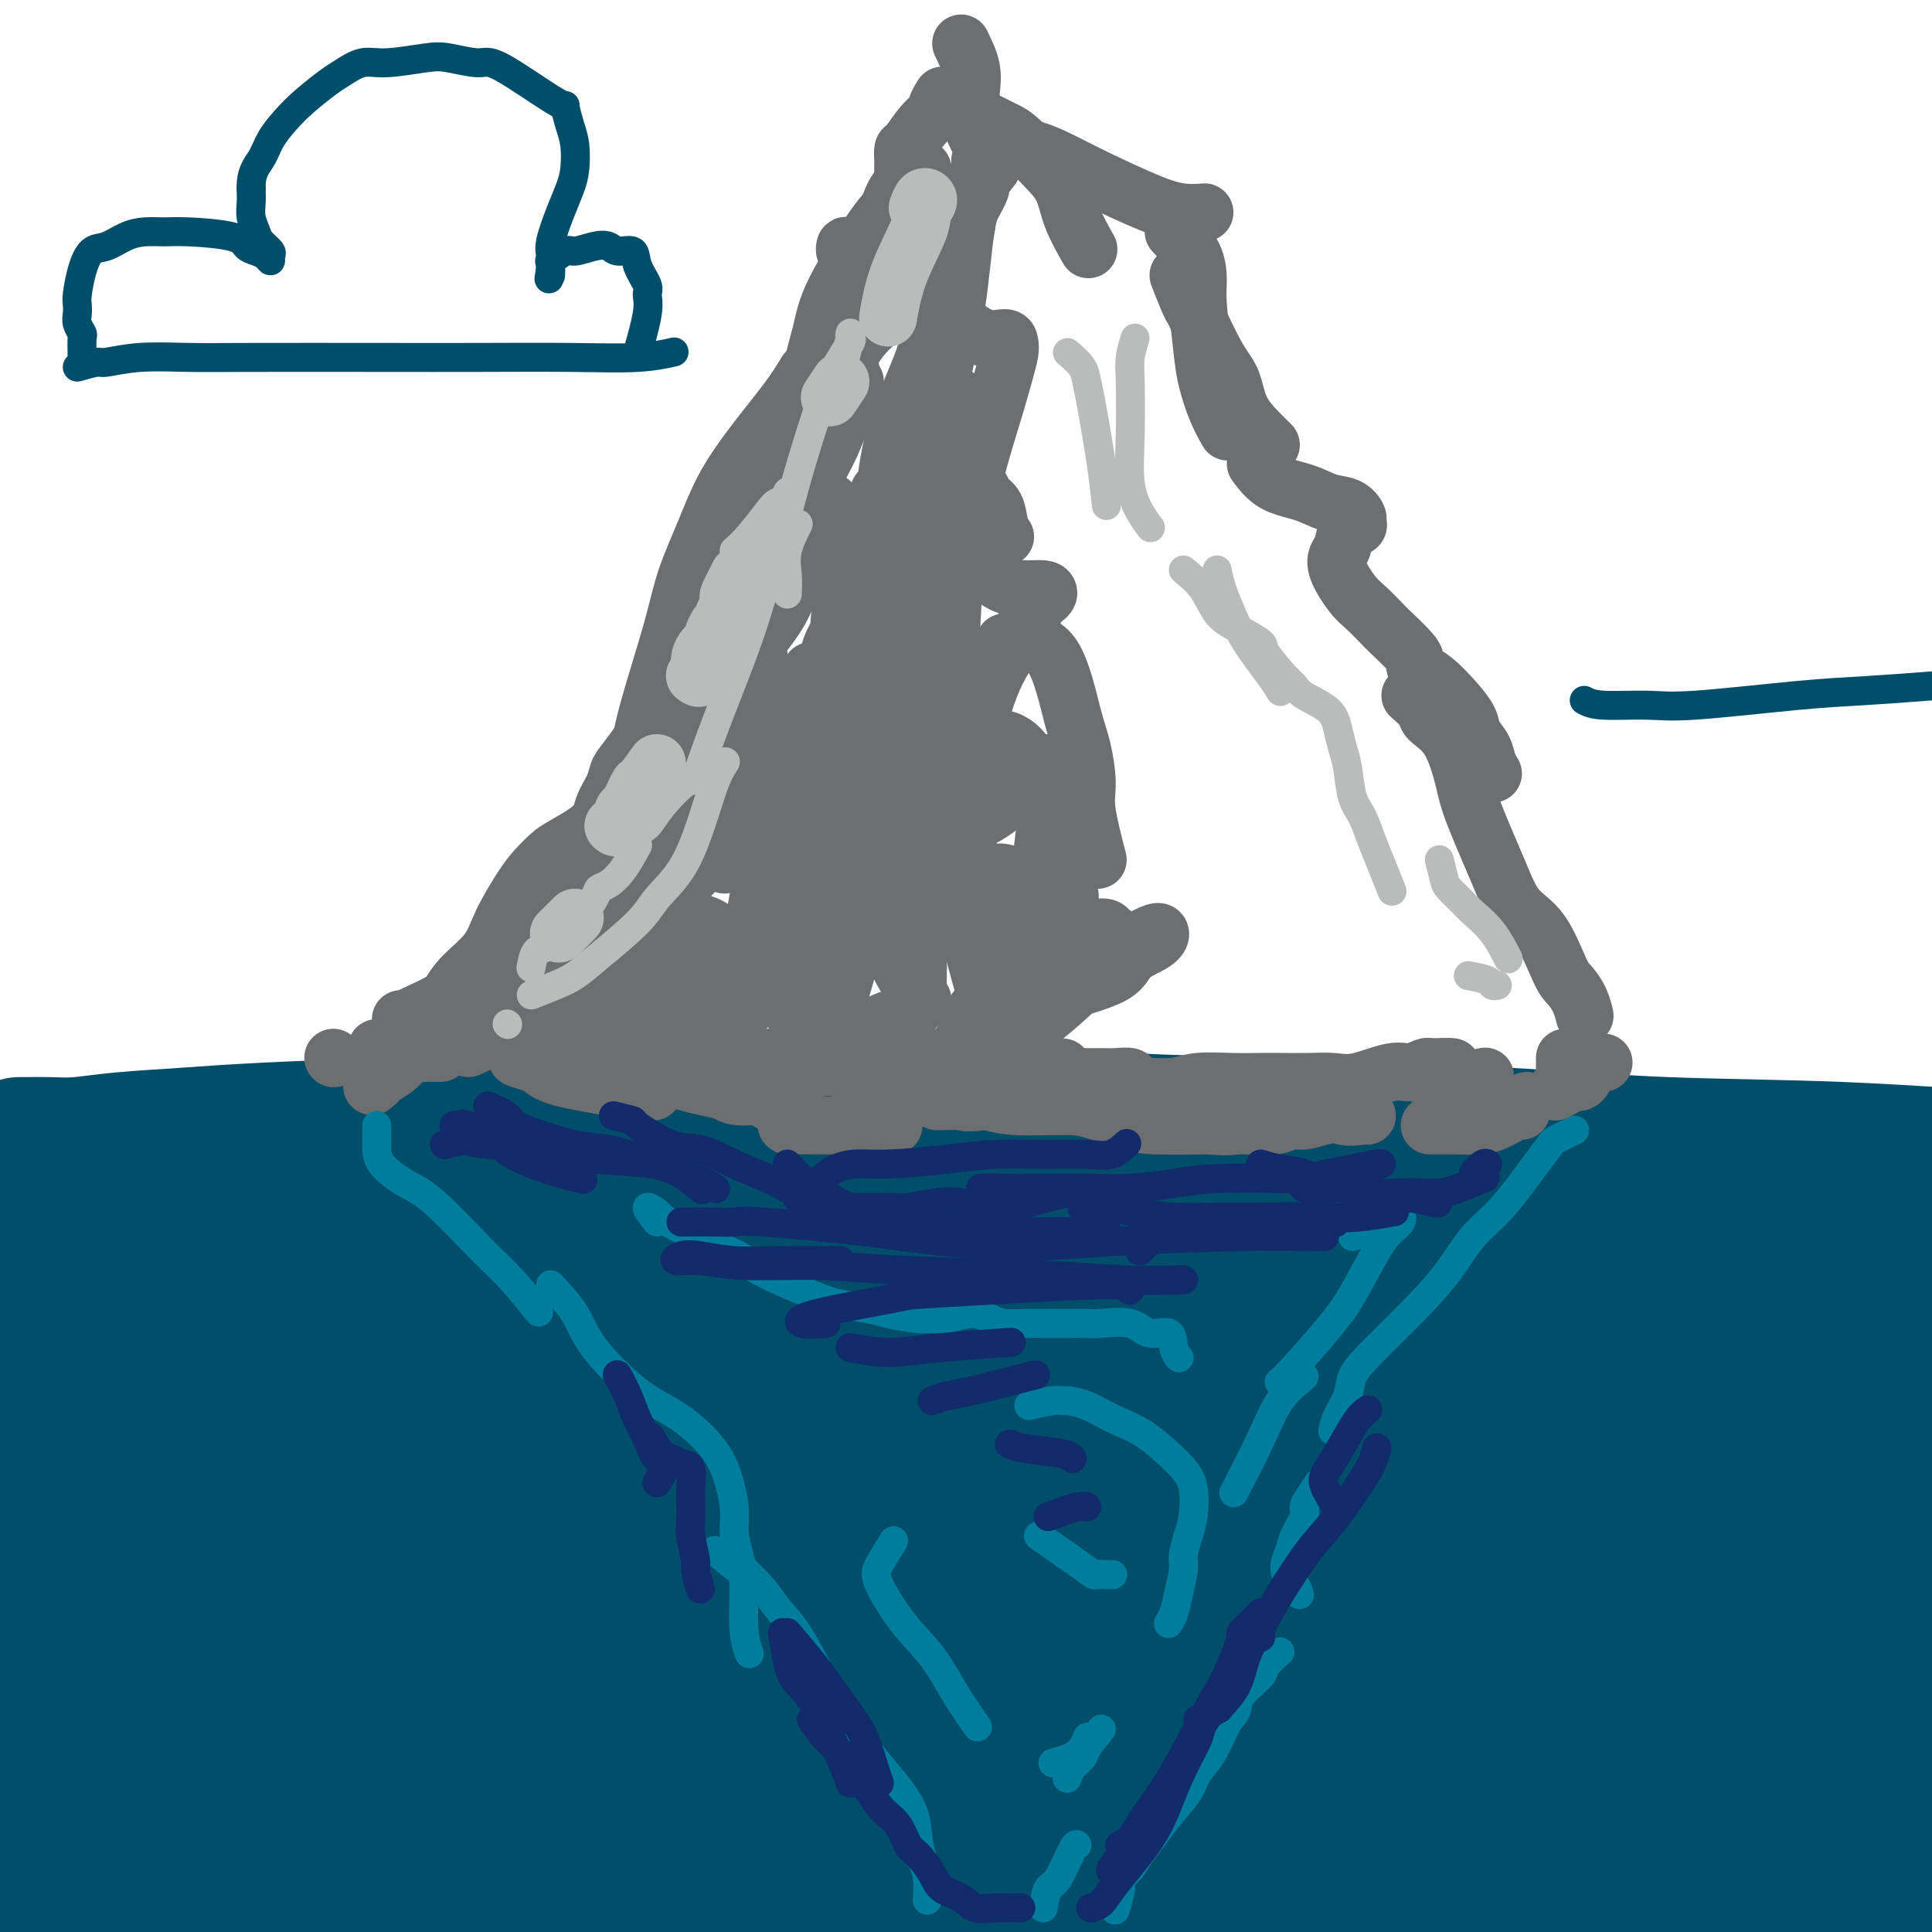 <svg viewBox='0 0 400 400' version='1.1' xmlns='http://www.w3.org/2000/svg' xmlns:xlink='http://www.w3.org/1999/xlink'><g fill='none' stroke='#004E6A' stroke-width='28' stroke-linecap='round' stroke-linejoin='round'><path d='M7,237c-1.374,0.000 -2.747,0.001 -3,0c-0.253,-0.001 0.616,-0.003 1,0c0.384,0.003 0.283,0.012 1,0c0.717,-0.012 2.254,-0.044 4,0c1.746,0.044 3.703,0.165 6,0c2.297,-0.165 4.936,-0.617 9,-1c4.064,-0.383 9.553,-0.698 14,-1c4.447,-0.302 7.850,-0.592 16,-1c8.150,-0.408 21.045,-0.934 31,-1c9.955,-0.066 16.969,0.329 24,0c7.031,-0.329 14.078,-1.382 26,-2c11.922,-0.618 28.720,-0.801 41,-1c12.280,-0.199 20.042,-0.414 29,0c8.958,0.414 19.111,1.458 28,2c8.889,0.542 16.514,0.583 30,1c13.486,0.417 32.832,1.211 47,2c14.168,0.789 23.159,1.573 34,2c10.841,0.427 23.532,0.498 36,1c12.468,0.502 24.711,1.436 35,2c10.289,0.564 18.623,0.757 32,2c13.377,1.243 31.797,3.535 44,5c12.203,1.465 18.188,2.104 25,3c6.812,0.896 14.449,2.049 22,3c7.551,0.951 15.014,1.700 18,2c2.986,0.300 1.493,0.150 0,0'/><path d='M42,256c-2.863,-0.190 -5.726,-0.381 -8,-1c-2.274,-0.619 -3.959,-1.668 -5,-2c-1.041,-0.332 -1.438,0.053 -2,0c-0.562,-0.053 -1.289,-0.546 -1,-1c0.289,-0.454 1.594,-0.871 4,-1c2.406,-0.129 5.912,0.030 12,-1c6.088,-1.030 14.756,-3.248 23,-4c8.244,-0.752 16.064,-0.037 35,0c18.936,0.037 48.990,-0.605 71,0c22.010,0.605 35.977,2.456 52,4c16.023,1.544 34.102,2.781 49,4c14.898,1.219 26.614,2.420 42,4c15.386,1.580 34.443,3.540 45,5c10.557,1.460 12.614,2.419 14,3c1.386,0.581 2.101,0.783 2,1c-0.101,0.217 -1.019,0.448 -15,0c-13.981,-0.448 -41.027,-1.577 -52,-2c-10.973,-0.423 -5.874,-0.142 -24,-1c-18.126,-0.858 -59.478,-2.855 -90,-4c-30.522,-1.145 -50.214,-1.439 -70,-2c-19.786,-0.561 -39.666,-1.391 -69,-2c-29.334,-0.609 -68.121,-0.998 -92,-1c-23.879,-0.002 -32.849,0.382 -41,1c-8.151,0.618 -15.482,1.471 -20,2c-4.518,0.529 -6.223,0.733 2,1c8.223,0.267 26.375,0.596 45,0c18.625,-0.596 37.724,-2.119 57,-3c19.276,-0.881 38.728,-1.122 75,-1c36.272,0.122 89.363,0.606 127,2c37.637,1.394 59.818,3.697 82,6'/><path d='M290,263c26.146,1.690 50.512,2.915 72,5c21.488,2.085 40.100,5.031 54,7c13.900,1.969 23.089,2.963 30,4c6.911,1.037 11.545,2.117 4,2c-7.545,-0.117 -27.269,-1.433 -47,-3c-19.731,-1.567 -39.470,-3.387 -65,-5c-25.530,-1.613 -56.850,-3.019 -85,-4c-28.150,-0.981 -53.128,-1.538 -97,-1c-43.872,0.538 -106.637,2.169 -148,4c-41.363,1.831 -61.325,3.861 -81,6c-19.675,2.139 -39.062,4.385 -49,7c-9.938,2.615 -10.428,5.598 -3,7c7.428,1.402 22.774,1.221 42,1c19.226,-0.221 42.333,-0.483 70,-1c27.667,-0.517 59.896,-1.289 89,-2c29.104,-0.711 55.085,-1.361 100,-2c44.915,-0.639 108.764,-1.268 152,-1c43.236,0.268 65.860,1.431 88,3c22.140,1.569 43.795,3.543 60,5c16.205,1.457 26.958,2.396 25,3c-1.958,0.604 -16.629,0.872 -37,0c-20.371,-0.872 -46.443,-2.884 -72,-5c-25.557,-2.116 -50.599,-4.336 -102,-6c-51.401,-1.664 -129.163,-2.772 -184,-2c-54.837,0.772 -86.751,3.424 -120,7c-33.249,3.576 -67.835,8.077 -94,12c-26.165,3.923 -43.910,7.268 -52,10c-8.090,2.732 -6.524,4.851 -1,6c5.524,1.149 15.007,1.328 47,0c31.993,-1.328 86.497,-4.164 141,-7'/><path d='M27,313c51.091,-1.889 84.819,-3.110 120,-4c35.181,-0.890 71.815,-1.449 122,0c50.185,1.449 113.919,4.906 152,8c38.081,3.094 50.508,5.824 60,8c9.492,2.176 16.050,3.799 18,5c1.950,1.201 -0.706,1.980 -27,1c-26.294,-0.980 -76.225,-3.718 -118,-5c-41.775,-1.282 -75.395,-1.109 -114,-1c-38.605,0.109 -82.194,0.154 -122,2c-39.806,1.846 -75.829,5.492 -114,10c-38.171,4.508 -78.489,9.880 -94,12c-15.511,2.120 -6.216,0.990 9,-1c15.216,-1.990 36.352,-4.841 67,-8c30.648,-3.159 70.808,-6.628 108,-9c37.192,-2.372 71.415,-3.649 126,-3c54.585,0.649 129.533,3.223 174,6c44.467,2.777 58.454,5.758 73,8c14.546,2.242 29.651,3.747 27,5c-2.651,1.253 -23.058,2.256 -47,2c-23.942,-0.256 -51.420,-1.770 -85,-3c-33.580,-1.230 -73.261,-2.176 -116,-1c-42.739,1.176 -88.538,4.473 -134,10c-45.462,5.527 -90.589,13.284 -128,20c-37.411,6.716 -67.105,12.391 -85,16c-17.895,3.609 -23.992,5.150 -17,4c6.992,-1.150 27.072,-4.993 46,-8c18.928,-3.007 36.702,-5.177 80,-10c43.298,-4.823 112.119,-12.298 164,-16c51.881,-3.702 86.823,-3.629 120,-3c33.177,0.629 64.588,1.815 96,3'/><path d='M388,361c26.274,1.765 43.959,4.677 50,7c6.041,2.323 0.436,4.057 -12,5c-12.436,0.943 -31.705,1.094 -58,1c-26.295,-0.094 -59.618,-0.432 -90,-1c-30.382,-0.568 -57.825,-1.367 -106,1c-48.175,2.367 -117.081,7.899 -161,13c-43.919,5.101 -62.849,9.771 -80,14c-17.151,4.229 -32.522,8.016 -36,10c-3.478,1.984 4.937,2.166 16,1c11.063,-1.166 24.775,-3.679 68,-8c43.225,-4.321 115.965,-10.450 171,-13c55.035,-2.550 92.366,-1.522 130,0c37.634,1.522 75.573,3.537 114,8c38.427,4.463 77.344,11.374 94,15c16.656,3.626 11.050,3.967 2,4c-9.050,0.033 -21.546,-0.241 -43,-1c-21.454,-0.759 -51.868,-2.002 -81,-4c-29.132,-1.998 -56.983,-4.749 -108,-5c-51.017,-0.251 -125.199,1.999 -175,5c-49.801,3.001 -75.221,6.752 -97,10c-21.779,3.248 -39.918,5.993 -50,7c-10.082,1.007 -12.108,0.274 12,-4c24.108,-4.274 74.349,-12.090 117,-16c42.651,-3.910 77.713,-3.912 117,-3c39.287,0.912 82.799,2.740 119,6c36.201,3.260 65.093,7.951 93,13c27.907,5.049 54.831,10.456 64,13c9.169,2.544 0.584,2.223 -11,2c-11.584,-0.223 -26.167,-0.350 -48,-1c-21.833,-0.650 -50.917,-1.825 -80,-3'/><path d='M319,437c-50.759,-0.387 -108.155,-0.355 -151,1c-42.845,1.355 -71.138,4.031 -98,7c-26.862,2.969 -52.293,6.229 -68,8c-15.707,1.771 -21.690,2.054 -16,-1c5.690,-3.054 23.054,-9.444 30,-12c6.946,-2.556 3.473,-1.278 0,0'/><path d='M-3,346c1.535,-0.210 3.069,-0.420 5,-1c1.931,-0.580 4.257,-1.530 7,-2c2.743,-0.470 5.901,-0.462 9,-1c3.099,-0.538 6.139,-1.624 9,-2c2.861,-0.376 5.543,-0.044 8,0c2.457,0.044 4.688,-0.202 7,0c2.312,0.202 4.705,0.852 6,1c1.295,0.148 1.492,-0.207 -2,0c-3.492,0.207 -10.671,0.977 -17,2c-6.329,1.023 -11.806,2.300 -17,3c-5.194,0.700 -10.104,0.824 -14,1c-3.896,0.176 -6.779,0.403 -7,0c-0.221,-0.403 2.221,-1.435 6,-3c3.779,-1.565 8.896,-3.661 21,-7c12.104,-3.339 31.194,-7.921 43,-10c11.806,-2.079 16.329,-1.657 20,-1c3.671,0.657 6.492,1.548 5,3c-1.492,1.452 -7.296,3.467 -14,5c-6.704,1.533 -14.309,2.586 -23,4c-8.691,1.414 -18.468,3.189 -27,4c-8.532,0.811 -15.817,0.660 -22,1c-6.183,0.340 -11.262,1.173 -5,0c6.262,-1.173 23.866,-4.350 41,-7c17.134,-2.650 33.799,-4.772 52,-7c18.201,-2.228 37.939,-4.561 61,-7c23.061,-2.439 49.446,-4.982 60,-6c10.554,-1.018 5.277,-0.509 0,0'/><path d='M354,255c1.103,0.506 2.206,1.012 5,1c2.794,-0.012 7.280,-0.542 14,-1c6.720,-0.458 15.674,-0.845 21,-1c5.326,-0.155 7.022,-0.080 9,0c1.978,0.080 4.236,0.164 4,0c-0.236,-0.164 -2.967,-0.577 -6,-1c-3.033,-0.423 -6.366,-0.856 -10,-1c-3.634,-0.144 -7.567,-0.000 -10,0c-2.433,0.000 -3.366,-0.144 -4,0c-0.634,0.144 -0.968,0.575 4,1c4.968,0.425 15.237,0.845 23,1c7.763,0.155 13.019,0.046 17,0c3.981,-0.046 6.686,-0.027 8,0c1.314,0.027 1.238,0.063 -1,0c-2.238,-0.063 -6.638,-0.225 -12,0c-5.362,0.225 -11.685,0.838 -17,1c-5.315,0.162 -9.620,-0.128 -12,0c-2.380,0.128 -2.834,0.673 -2,1c0.834,0.327 2.955,0.434 9,1c6.045,0.566 16.013,1.590 20,2c3.987,0.410 1.994,0.205 0,0'/></g>
<g fill='none' stroke='#6D6E70' stroke-width='28' stroke-linecap='round' stroke-linejoin='round'><path d='M137,213c-0.038,-2.022 -0.077,-4.045 0,-5c0.077,-0.955 0.268,-0.844 1,-2c0.732,-1.156 2.005,-3.581 3,-5c0.995,-1.419 1.713,-1.834 2,-2c0.287,-0.166 0.144,-0.083 0,0'/></g>
<g fill='none' stroke='#6D6E70' stroke-width='12' stroke-linecap='round' stroke-linejoin='round'><path d='M124,213c-0.559,-0.503 -1.118,-1.006 -1,-2c0.118,-0.994 0.914,-2.479 2,-4c1.086,-1.521 2.463,-3.079 5,-7c2.537,-3.921 6.233,-10.204 9,-14c2.767,-3.796 4.604,-5.103 6,-7c1.396,-1.897 2.352,-4.382 3,-6c0.648,-1.618 0.988,-2.369 1,-3c0.012,-0.631 -0.306,-1.142 -1,-1c-0.694,0.142 -1.766,0.936 -3,3c-1.234,2.064 -2.631,5.397 -4,8c-1.369,2.603 -2.710,4.477 -5,9c-2.290,4.523 -5.531,11.696 -8,16c-2.469,4.304 -4.168,5.741 -5,7c-0.832,1.259 -0.797,2.342 -1,3c-0.203,0.658 -0.643,0.892 0,-1c0.643,-1.892 2.368,-5.911 4,-9c1.632,-3.089 3.169,-5.247 5,-8c1.831,-2.753 3.956,-6.102 6,-9c2.044,-2.898 4.007,-5.346 7,-9c2.993,-3.654 7.015,-8.512 10,-12c2.985,-3.488 4.934,-5.604 6,-7c1.066,-1.396 1.251,-2.073 1,-2c-0.251,0.073 -0.938,0.895 -2,2c-1.062,1.105 -2.500,2.494 -6,6c-3.500,3.506 -9.062,9.130 -13,13c-3.938,3.870 -6.251,5.986 -8,8c-1.749,2.014 -2.932,3.927 -4,5c-1.068,1.073 -2.019,1.307 -2,1c0.019,-0.307 1.010,-1.153 2,-2'/><path d='M128,191c-4.172,3.797 1.399,-2.210 4,-6c2.601,-3.790 2.231,-5.363 4,-9c1.769,-3.637 5.676,-9.339 8,-13c2.324,-3.661 3.066,-5.280 4,-7c0.934,-1.720 2.059,-3.540 3,-5c0.941,-1.460 1.697,-2.560 2,-3c0.303,-0.440 0.151,-0.220 0,0'/><path d='M145,175c0.000,0.000 0.100,0.100 0.1,0.1'/><path d='M114,213c0.000,0.000 0.100,0.100 0.1,0.1'/><path d='M114,213c2.080,-1.501 4.160,-3.001 5,-4c0.840,-0.999 0.441,-1.496 1,-3c0.559,-1.504 2.075,-4.014 3,-6c0.925,-1.986 1.258,-3.448 2,-5c0.742,-1.552 1.894,-3.195 3,-5c1.106,-1.805 2.166,-3.772 4,-7c1.834,-3.228 4.442,-7.716 6,-10c1.558,-2.284 2.067,-2.364 3,-3c0.933,-0.636 2.292,-1.827 3,-2c0.708,-0.173 0.766,0.671 0,2c-0.766,1.329 -2.357,3.141 -4,5c-1.643,1.859 -3.336,3.764 -5,6c-1.664,2.236 -3.297,4.804 -5,8c-1.703,3.196 -3.477,7.019 -5,10c-1.523,2.981 -2.797,5.120 -4,8c-1.203,2.880 -2.336,6.499 -3,8c-0.664,1.501 -0.858,0.882 -1,1c-0.142,0.118 -0.232,0.973 0,1c0.232,0.027 0.785,-0.774 1,-2c0.215,-1.226 0.091,-2.877 1,-5c0.909,-2.123 2.851,-4.716 4,-7c1.149,-2.284 1.504,-4.258 3,-8c1.496,-3.742 4.131,-9.254 6,-13c1.869,-3.746 2.971,-5.728 4,-8c1.029,-2.272 1.986,-4.834 3,-7c1.014,-2.166 2.086,-3.935 3,-6c0.914,-2.065 1.670,-4.426 3,-7c1.330,-2.574 3.233,-5.360 4,-7c0.767,-1.640 0.399,-2.134 1,-3c0.601,-0.866 2.172,-2.105 3,-3c0.828,-0.895 0.914,-1.448 1,-2'/><path d='M154,139c5.950,-12.437 2.824,-5.531 2,-3c-0.824,2.531 0.655,0.686 1,0c0.345,-0.686 -0.444,-0.213 -1,0c-0.556,0.213 -0.879,0.164 -1,0c-0.121,-0.164 -0.040,-0.444 0,-1c0.040,-0.556 0.038,-1.387 0,-2c-0.038,-0.613 -0.112,-1.007 0,-2c0.112,-0.993 0.411,-2.585 1,-4c0.589,-1.415 1.468,-2.651 2,-4c0.532,-1.349 0.717,-2.809 1,-4c0.283,-1.191 0.664,-2.112 1,-3c0.336,-0.888 0.626,-1.744 1,-2c0.374,-0.256 0.832,0.089 1,0c0.168,-0.089 0.045,-0.611 0,-1c-0.045,-0.389 -0.012,-0.643 0,-1c0.012,-0.357 0.003,-0.816 0,-1c-0.003,-0.184 -0.002,-0.092 0,0'/><path d='M166,105c0.894,-1.675 1.787,-3.351 2,-4c0.213,-0.649 -0.256,-0.272 0,-1c0.256,-0.728 1.235,-2.560 2,-4c0.765,-1.440 1.314,-2.487 2,-4c0.686,-1.513 1.508,-3.491 2,-5c0.492,-1.509 0.654,-2.548 1,-3c0.346,-0.452 0.876,-0.317 1,-1c0.124,-0.683 -0.159,-2.184 0,-3c0.159,-0.816 0.760,-0.947 1,-1c0.240,-0.053 0.120,-0.026 0,0'/><path d='M175,80c0.416,-0.653 0.831,-1.306 1,-2c0.169,-0.694 0.091,-1.428 0,-2c-0.091,-0.572 -0.196,-0.980 0,-2c0.196,-1.020 0.693,-2.652 1,-4c0.307,-1.348 0.422,-2.413 1,-4c0.578,-1.587 1.617,-3.697 2,-5c0.383,-1.303 0.109,-1.801 0,-2c-0.109,-0.199 -0.055,-0.100 0,0'/><path d='M176,52c-0.419,0.113 -0.838,0.226 -1,0c-0.162,-0.226 -0.066,-0.791 0,-1c0.066,-0.209 0.101,-0.063 1,0c0.899,0.063 2.661,0.043 4,0c1.339,-0.043 2.254,-0.110 4,0c1.746,0.110 4.324,0.397 6,0c1.676,-0.397 2.449,-1.478 3,-2c0.551,-0.522 0.879,-0.487 1,-1c0.121,-0.513 0.035,-1.575 0,-2c-0.035,-0.425 -0.017,-0.212 0,0'/><path d='M187,38c-0.003,-1.637 -0.007,-3.274 0,-4c0.007,-0.726 0.024,-0.541 0,-1c-0.024,-0.459 -0.088,-1.561 0,-2c0.088,-0.439 0.329,-0.216 1,-1c0.671,-0.784 1.774,-2.575 3,-4c1.226,-1.425 2.576,-2.485 3,-3c0.424,-0.515 -0.078,-0.485 0,-1c0.078,-0.515 0.737,-1.576 1,-2c0.263,-0.424 0.132,-0.212 0,0'/><path d='M199,9c0.829,1.695 1.658,3.390 2,5c0.342,1.610 0.197,3.136 0,5c-0.197,1.864 -0.444,4.067 0,6c0.444,1.933 1.581,3.597 2,5c0.419,1.403 0.120,2.544 0,3c-0.120,0.456 -0.060,0.228 0,0'/><path d='M204,25c1.473,0.739 2.945,1.479 4,2c1.055,0.521 1.691,0.824 3,2c1.309,1.176 3.290,3.227 5,5c1.710,1.773 3.149,3.269 4,5c0.851,1.731 1.114,3.697 2,6c0.886,2.303 2.396,4.944 3,6c0.604,1.056 0.302,0.528 0,0'/><path d='M207,30c2.271,0.138 4.543,0.275 7,1c2.457,0.725 5.100,2.037 7,3c1.900,0.963 3.056,1.579 6,3c2.944,1.421 7.676,3.649 11,5c3.324,1.351 5.241,1.825 7,2c1.759,0.175 3.360,0.050 4,0c0.640,-0.050 0.320,-0.025 0,0'/><path d='M243,48c1.571,1.628 3.141,3.255 4,5c0.859,1.745 1.006,3.607 1,5c-0.006,1.393 -0.166,2.318 0,5c0.166,2.682 0.658,7.122 1,10c0.342,2.878 0.535,4.194 1,6c0.465,1.806 1.202,4.102 2,6c0.798,1.898 1.657,3.400 2,4c0.343,0.600 0.172,0.300 0,0'/><path d='M244,57c0.736,1.890 1.472,3.781 2,5c0.528,1.219 0.850,1.767 1,2c0.150,0.233 0.130,0.153 1,2c0.870,1.847 2.629,5.623 4,8c1.371,2.377 2.354,3.355 3,5c0.646,1.645 0.957,3.956 2,6c1.043,2.044 2.819,3.819 4,5c1.181,1.181 1.766,1.766 2,2c0.234,0.234 0.117,0.117 0,0'/><path d='M260,96c1.135,1.521 2.269,3.041 4,4c1.731,0.959 4.057,1.356 6,2c1.943,0.644 3.503,1.535 5,2c1.497,0.465 2.930,0.504 4,1c1.070,0.496 1.776,1.449 2,2c0.224,0.551 -0.034,0.700 0,1c0.034,0.300 0.361,0.753 0,1c-0.361,0.247 -1.408,0.289 -2,1c-0.592,0.711 -0.728,2.090 -1,3c-0.272,0.910 -0.679,1.350 -1,2c-0.321,0.650 -0.555,1.509 0,3c0.555,1.491 1.900,3.614 3,5c1.100,1.386 1.955,2.035 3,3c1.045,0.965 2.280,2.248 3,3c0.720,0.752 0.927,0.975 2,2c1.073,1.025 3.014,2.854 4,4c0.986,1.146 1.019,1.611 1,2c-0.019,0.389 -0.089,0.702 0,1c0.089,0.298 0.337,0.583 1,1c0.663,0.417 1.739,0.968 3,2c1.261,1.032 2.705,2.545 4,4c1.295,1.455 2.442,2.853 3,4c0.558,1.147 0.528,2.045 1,3c0.472,0.955 1.446,1.967 2,3c0.554,1.033 0.688,2.086 1,3c0.312,0.914 0.804,1.690 1,2c0.196,0.310 0.098,0.155 0,0'/><path d='M292,144c1.254,1.107 2.507,2.214 3,3c0.493,0.786 0.225,1.250 1,2c0.775,0.750 2.593,1.786 4,4c1.407,2.214 2.403,5.606 3,8c0.597,2.394 0.797,3.790 2,7c1.203,3.210 3.410,8.235 5,12c1.590,3.765 2.562,6.271 4,8c1.438,1.729 3.342,2.681 5,5c1.658,2.319 3.071,6.005 4,8c0.929,1.995 1.373,2.298 2,3c0.627,0.702 1.438,1.805 2,3c0.562,1.195 0.875,2.484 1,3c0.125,0.516 0.063,0.258 0,0'/><path d='M324,219c0.000,1.156 0.000,2.311 0,3c0.000,0.689 0.000,0.911 0,1c0.000,0.089 0.000,0.044 0,0'/><path d='M191,35c-1.918,1.269 -3.836,2.538 -5,4c-1.164,1.462 -1.573,3.117 -2,4c-0.427,0.883 -0.871,0.995 -3,4c-2.129,3.005 -5.943,8.905 -8,13c-2.057,4.095 -2.355,6.386 -3,9c-0.645,2.614 -1.635,5.550 -2,9c-0.365,3.450 -0.104,7.414 0,9c0.104,1.586 0.052,0.793 0,0'/><path d='M172,104c-1.930,2.958 -3.860,5.917 -5,8c-1.140,2.083 -1.489,3.292 -2,5c-0.511,1.708 -1.183,3.916 -2,6c-0.817,2.084 -1.778,4.044 -4,7c-2.222,2.956 -5.706,6.908 -8,9c-2.294,2.092 -3.398,2.324 -5,3c-1.602,0.676 -3.700,1.797 -5,3c-1.300,1.203 -1.800,2.486 -2,3c-0.200,0.514 -0.100,0.257 0,0'/><path d='M167,77c-1.055,1.734 -2.110,3.469 -4,6c-1.890,2.531 -4.614,5.860 -7,9c-2.386,3.140 -4.432,6.092 -6,9c-1.568,2.908 -2.656,5.771 -4,9c-1.344,3.229 -2.944,6.823 -4,10c-1.056,3.177 -1.568,5.936 -3,11c-1.432,5.064 -3.785,12.431 -5,17c-1.215,4.569 -1.292,6.338 -2,8c-0.708,1.662 -2.046,3.216 -3,5c-0.954,1.784 -1.524,3.798 -2,5c-0.476,1.202 -0.859,1.593 -1,2c-0.141,0.407 -0.040,0.831 0,1c0.040,0.169 0.020,0.085 0,0'/><path d='M124,171c-0.887,1.522 -1.774,3.043 -2,4c-0.226,0.957 0.210,1.348 0,2c-0.210,0.652 -1.065,1.565 -2,4c-0.935,2.435 -1.951,6.393 -3,9c-1.049,2.607 -2.130,3.864 -3,5c-0.870,1.136 -1.528,2.152 -2,3c-0.472,0.848 -0.759,1.528 -2,2c-1.241,0.472 -3.435,0.736 -5,1c-1.565,0.264 -2.499,0.530 -4,1c-1.501,0.470 -3.569,1.145 -5,2c-1.431,0.855 -2.226,1.889 -4,3c-1.774,1.111 -4.528,2.298 -6,3c-1.472,0.702 -1.663,0.920 -2,1c-0.337,0.080 -0.822,0.021 -1,0c-0.178,-0.021 -0.051,-0.006 0,0c0.051,0.006 0.025,0.003 0,0'/><path d='M154,102c-0.234,1.101 -0.467,2.202 -1,3c-0.533,0.798 -1.364,1.293 -2,3c-0.636,1.707 -1.077,4.625 -2,8c-0.923,3.375 -2.327,7.207 -4,11c-1.673,3.793 -3.613,7.546 -5,11c-1.387,3.454 -2.221,6.608 -4,10c-1.779,3.392 -4.503,7.022 -6,9c-1.497,1.978 -1.766,2.305 -2,3c-0.234,0.695 -0.432,1.757 -1,3c-0.568,1.243 -1.506,2.668 -2,4c-0.494,1.332 -0.543,2.573 -2,4c-1.457,1.427 -4.323,3.041 -6,4c-1.677,0.959 -2.165,1.263 -3,2c-0.835,0.737 -2.016,1.908 -3,3c-0.984,1.092 -1.772,2.105 -3,4c-1.228,1.895 -2.895,4.671 -4,7c-1.105,2.329 -1.649,4.212 -3,6c-1.351,1.788 -3.510,3.483 -5,5c-1.490,1.517 -2.312,2.857 -3,4c-0.688,1.143 -1.242,2.088 -2,3c-0.758,0.912 -1.721,1.791 -2,2c-0.279,0.209 0.125,-0.253 0,0c-0.125,0.253 -0.781,1.222 -1,2c-0.219,0.778 -0.002,1.364 0,2c0.002,0.636 -0.209,1.322 -1,2c-0.791,0.678 -2.160,1.347 -3,2c-0.840,0.653 -1.149,1.291 -2,2c-0.851,0.709 -2.243,1.488 -3,2c-0.757,0.512 -0.878,0.756 -1,1'/><path d='M78,224c-1.667,1.500 -0.833,0.750 0,0'/><path d='M69,219c0.000,0.000 0.100,0.100 0.1,0.1'/><path d='M78,217c1.637,0.423 3.274,0.845 5,1c1.726,0.155 3.542,0.042 5,0c1.458,-0.042 2.560,-0.012 3,0c0.440,0.012 0.220,0.006 0,0'/><path d='M93,213c1.324,-0.627 2.647,-1.254 4,-2c1.353,-0.746 2.734,-1.611 4,-2c1.266,-0.389 2.417,-0.300 4,0c1.583,0.300 3.600,0.812 5,1c1.400,0.188 2.185,0.050 3,0c0.815,-0.050 1.662,-0.014 2,0c0.338,0.014 0.169,0.007 0,0'/><path d='M97,217c0.728,-0.334 1.455,-0.667 2,-1c0.545,-0.333 0.906,-0.665 2,-1c1.094,-0.335 2.920,-0.674 4,-1c1.080,-0.326 1.414,-0.638 3,0c1.586,0.638 4.425,2.227 6,3c1.575,0.773 1.886,0.730 2,1c0.114,0.270 0.029,0.853 0,1c-0.029,0.147 -0.004,-0.144 0,0c0.004,0.144 -0.014,0.721 -1,1c-0.986,0.279 -2.942,0.259 -4,0c-1.058,-0.259 -1.219,-0.757 -2,-1c-0.781,-0.243 -2.180,-0.230 -2,0c0.180,0.230 1.941,0.678 3,1c1.059,0.322 1.415,0.517 2,1c0.585,0.483 1.397,1.254 4,2c2.603,0.746 6.997,1.468 10,2c3.003,0.532 4.616,0.874 6,1c1.384,0.126 2.538,0.036 3,0c0.462,-0.036 0.231,-0.018 0,0'/><path d='M129,224c1.757,-0.399 3.514,-0.798 5,-1c1.486,-0.202 2.702,-0.208 4,0c1.298,0.208 2.678,0.629 4,1c1.322,0.371 2.587,0.692 4,1c1.413,0.308 2.974,0.603 4,1c1.026,0.397 1.518,0.895 3,1c1.482,0.105 3.956,-0.182 5,0c1.044,0.182 0.658,0.833 1,1c0.342,0.167 1.412,-0.151 2,0c0.588,0.151 0.694,0.773 1,1c0.306,0.227 0.813,0.061 1,0c0.187,-0.061 0.053,-0.017 0,0c-0.053,0.017 -0.027,0.009 0,0'/><path d='M163,232c-0.155,0.423 -0.311,0.845 0,1c0.311,0.155 1.088,0.041 2,0c0.912,-0.041 1.957,-0.011 3,0c1.043,0.011 2.083,0.003 4,0c1.917,-0.003 4.710,-0.001 7,0c2.290,0.001 4.078,0.000 5,0c0.922,-0.000 0.978,-0.000 1,0c0.022,0.000 0.011,0.000 0,0'/><path d='M194,228c2.004,-0.055 4.007,-0.110 5,0c0.993,0.110 0.975,0.386 2,0c1.025,-0.386 3.091,-1.435 5,-2c1.909,-0.565 3.660,-0.645 6,-1c2.340,-0.355 5.271,-0.985 7,-1c1.729,-0.015 2.258,0.584 3,1c0.742,0.416 1.699,0.647 3,1c1.301,0.353 2.947,0.827 5,1c2.053,0.173 4.514,0.047 7,0c2.486,-0.047 4.996,-0.013 6,0c1.004,0.013 0.502,0.007 0,0'/><path d='M250,233c2.057,0.165 4.115,0.329 6,0c1.885,-0.329 3.599,-1.152 5,-2c1.401,-0.848 2.491,-1.719 4,-2c1.509,-0.281 3.438,0.030 5,0c1.562,-0.030 2.758,-0.400 4,0c1.242,0.400 2.529,1.571 4,2c1.471,0.429 3.127,0.115 4,0c0.873,-0.115 0.964,-0.033 1,0c0.036,0.033 0.018,0.016 0,0'/><path d='M296,233c2.241,0.004 4.481,0.007 5,0c0.519,-0.007 -0.684,-0.026 0,0c0.684,0.026 3.254,0.095 5,0c1.746,-0.095 2.668,-0.355 4,-1c1.332,-0.645 3.075,-1.676 4,-2c0.925,-0.324 1.031,0.057 1,0c-0.031,-0.057 -0.201,-0.554 0,-1c0.201,-0.446 0.772,-0.842 1,-1c0.228,-0.158 0.114,-0.079 0,0'/><path d='M322,226c1.603,-0.862 3.207,-1.723 4,-2c0.793,-0.277 0.777,0.031 1,0c0.223,-0.031 0.687,-0.401 1,-1c0.313,-0.599 0.476,-1.429 1,-2c0.524,-0.571 1.410,-0.885 2,-1c0.590,-0.115 0.883,-0.033 1,0c0.117,0.033 0.059,0.016 0,0'/><path d='M280,230c-2.160,0.301 -4.321,0.603 -6,1c-1.679,0.397 -2.878,0.891 -4,1c-1.122,0.109 -2.167,-0.166 -3,0c-0.833,0.166 -1.454,0.775 -3,1c-1.546,0.225 -4.017,0.068 -6,0c-1.983,-0.068 -3.479,-0.047 -7,0c-3.521,0.047 -9.067,0.119 -12,0c-2.933,-0.119 -3.253,-0.429 -5,-1c-1.747,-0.571 -4.919,-1.404 -7,-2c-2.081,-0.596 -3.070,-0.955 -6,-1c-2.930,-0.045 -7.802,0.223 -11,0c-3.198,-0.223 -4.722,-0.939 -6,-1c-1.278,-0.061 -2.309,0.531 -5,0c-2.691,-0.531 -7.041,-2.184 -10,-3c-2.959,-0.816 -4.526,-0.793 -6,-1c-1.474,-0.207 -2.856,-0.643 -4,-1c-1.144,-0.357 -2.050,-0.635 -3,-1c-0.950,-0.365 -1.945,-0.816 -3,-1c-1.055,-0.184 -2.169,-0.101 -3,0c-0.831,0.101 -1.380,0.222 -2,0c-0.620,-0.222 -1.310,-0.785 -2,-1c-0.690,-0.215 -1.380,-0.082 -2,0c-0.620,0.082 -1.169,0.113 -2,0c-0.831,-0.113 -1.945,-0.370 -3,0c-1.055,0.370 -2.051,1.368 -3,2c-0.949,0.632 -1.851,0.898 -3,1c-1.149,0.102 -2.545,0.041 -4,0c-1.455,-0.041 -2.967,-0.063 -4,0c-1.033,0.063 -1.586,0.209 -2,0c-0.414,-0.209 -0.690,-0.774 -1,-1c-0.310,-0.226 -0.655,-0.113 -1,0'/><path d='M141,222c-4.111,0.311 -1.889,0.089 -1,0c0.889,-0.089 0.444,-0.044 0,0'/><path d='M138,221c1.738,-0.845 3.476,-1.690 7,-2c3.524,-0.310 8.833,-0.085 13,0c4.167,0.085 7.192,0.030 11,0c3.808,-0.030 8.399,-0.033 13,0c4.601,0.033 9.212,0.104 13,0c3.788,-0.104 6.753,-0.382 11,0c4.247,0.382 9.778,1.423 12,2c2.222,0.577 1.137,0.690 1,1c-0.137,0.310 0.676,0.815 1,1c0.324,0.185 0.161,0.048 1,0c0.839,-0.048 2.680,-0.009 4,0c1.320,0.009 2.120,-0.013 3,0c0.880,0.013 1.842,0.060 3,0c1.158,-0.060 2.513,-0.227 3,0c0.487,0.227 0.107,0.846 0,1c-0.107,0.154 0.058,-0.159 0,0c-0.058,0.159 -0.338,0.789 0,1c0.338,0.211 1.294,0.004 3,0c1.706,-0.004 4.162,0.195 6,0c1.838,-0.195 3.057,-0.784 5,-1c1.943,-0.216 4.609,-0.058 7,0c2.391,0.058 4.506,0.018 6,0c1.494,-0.018 2.367,-0.013 4,0c1.633,0.013 4.026,0.033 6,0c1.974,-0.033 3.531,-0.118 5,0c1.469,0.118 2.852,0.438 5,0c2.148,-0.438 5.060,-1.633 7,-2c1.940,-0.367 2.907,0.093 4,0c1.093,-0.093 2.312,-0.741 3,-1c0.688,-0.259 0.844,-0.130 1,0'/><path d='M296,221c9.131,-0.452 2.458,0.417 0,1c-2.458,0.583 -0.702,0.881 0,1c0.702,0.119 0.351,0.060 0,0'/><path d='M302,224c2.083,-0.417 4.167,-0.833 5,-1c0.833,-0.167 0.417,-0.083 0,0'/><path d='M156,124c0.889,-1.259 1.778,-2.517 3,-4c1.222,-1.483 2.776,-3.189 4,-5c1.224,-1.811 2.118,-3.726 3,-5c0.882,-1.274 1.752,-1.909 2,-3c0.248,-1.091 -0.126,-2.640 0,-4c0.126,-1.360 0.750,-2.531 1,-3c0.250,-0.469 0.125,-0.234 0,0'/><path d='M159,99c-1.096,2.850 -2.192,5.699 -3,7c-0.808,1.301 -1.327,1.053 -2,4c-0.673,2.947 -1.500,9.089 -2,13c-0.500,3.911 -0.673,5.591 -1,7c-0.327,1.409 -0.808,2.545 -1,3c-0.192,0.455 -0.096,0.227 0,0'/><path d='M165,101c1.313,-2.257 2.626,-4.515 3,-6c0.374,-1.485 -0.193,-2.199 0,-3c0.193,-0.801 1.144,-1.690 2,-3c0.856,-1.310 1.617,-3.042 2,-5c0.383,-1.958 0.387,-4.144 1,-6c0.613,-1.856 1.834,-3.384 3,-5c1.166,-1.616 2.275,-3.320 4,-5c1.725,-1.680 4.064,-3.337 5,-4c0.936,-0.663 0.468,-0.331 0,0'/><path d='M196,44c-0.844,1.978 -1.689,3.956 -2,6c-0.311,2.044 -0.089,4.156 0,5c0.089,0.844 0.044,0.422 0,0'/><path d='M198,82c-1.272,1.927 -2.545,3.854 -4,6c-1.455,2.146 -3.093,4.512 -5,8c-1.907,3.488 -4.084,8.098 -5,10c-0.916,1.902 -0.572,1.098 -2,3c-1.428,1.902 -4.627,6.512 -6,9c-1.373,2.488 -0.919,2.855 -1,4c-0.081,1.145 -0.697,3.069 -1,5c-0.303,1.931 -0.292,3.869 0,6c0.292,2.131 0.864,4.454 1,7c0.136,2.546 -0.164,5.315 0,8c0.164,2.685 0.791,5.285 1,7c0.209,1.715 0.001,2.545 0,4c-0.001,1.455 0.206,3.534 0,5c-0.206,1.466 -0.825,2.318 0,5c0.825,2.682 3.093,7.195 4,9c0.907,1.805 0.454,0.903 0,0'/><path d='M182,187c0.166,0.920 0.332,1.841 1,3c0.668,1.159 1.839,2.558 3,4c1.161,1.442 2.313,2.927 3,4c0.687,1.073 0.911,1.735 1,2c0.089,0.265 0.045,0.132 0,0'/><path d='M191,207c-1.514,1.700 -3.027,3.401 -4,4c-0.973,0.599 -1.405,0.097 -2,0c-0.595,-0.097 -1.353,0.213 -3,1c-1.647,0.787 -4.182,2.053 -6,3c-1.818,0.947 -2.920,1.577 -5,2c-2.080,0.423 -5.140,0.641 -7,1c-1.860,0.359 -2.522,0.861 -5,1c-2.478,0.139 -6.773,-0.084 -9,0c-2.227,0.084 -2.387,0.475 -3,0c-0.613,-0.475 -1.681,-1.815 -2,-3c-0.319,-1.185 0.110,-2.216 0,-3c-0.110,-0.784 -0.758,-1.320 -1,-2c-0.242,-0.680 -0.077,-1.505 0,-2c0.077,-0.495 0.066,-0.662 0,-1c-0.066,-0.338 -0.187,-0.847 1,-2c1.187,-1.153 3.681,-2.950 5,-4c1.319,-1.050 1.462,-1.352 2,-2c0.538,-0.648 1.470,-1.642 2,-2c0.530,-0.358 0.656,-0.080 2,-1c1.344,-0.920 3.904,-3.036 5,-4c1.096,-0.964 0.727,-0.775 2,-4c1.273,-3.225 4.186,-9.865 6,-14c1.814,-4.135 2.529,-5.764 3,-8c0.471,-2.236 0.700,-5.078 0,-7c-0.700,-1.922 -2.327,-2.924 -4,-2c-1.673,0.924 -3.390,3.772 -5,7c-1.610,3.228 -3.112,6.834 -4,10c-0.888,3.166 -1.162,5.891 -2,11c-0.838,5.109 -2.239,12.603 -3,17c-0.761,4.397 -0.880,5.699 -1,7'/><path d='M153,210c-0.927,5.594 -0.246,2.080 0,1c0.246,-1.080 0.055,0.276 1,-2c0.945,-2.276 3.026,-8.184 4,-13c0.974,-4.816 0.841,-8.540 1,-13c0.159,-4.460 0.608,-9.655 1,-15c0.392,-5.345 0.725,-10.840 1,-15c0.275,-4.160 0.490,-6.986 0,-9c-0.490,-2.014 -1.686,-3.216 -2,-3c-0.314,0.216 0.255,1.849 0,4c-0.255,2.151 -1.332,4.819 -2,10c-0.668,5.181 -0.925,12.874 0,20c0.925,7.126 3.032,13.686 4,17c0.968,3.314 0.797,3.383 1,5c0.203,1.617 0.779,4.782 1,7c0.221,2.218 0.086,3.489 0,4c-0.086,0.511 -0.125,0.264 0,-1c0.125,-1.264 0.412,-3.544 1,-7c0.588,-3.456 1.477,-8.090 2,-13c0.523,-4.910 0.679,-10.098 1,-18c0.321,-7.902 0.807,-18.518 1,-24c0.193,-5.482 0.093,-5.832 0,-6c-0.093,-0.168 -0.179,-0.156 0,1c0.179,1.156 0.624,3.455 1,11c0.376,7.545 0.685,20.334 1,29c0.315,8.666 0.638,13.208 1,17c0.362,3.792 0.763,6.834 1,9c0.237,2.166 0.311,3.457 1,2c0.689,-1.457 1.993,-5.661 3,-10c1.007,-4.339 1.716,-8.811 2,-14c0.284,-5.189 0.142,-11.094 0,-17'/><path d='M178,167c0.336,-7.651 0.176,-11.279 0,-14c-0.176,-2.721 -0.367,-4.535 0,-1c0.367,3.535 1.293,12.419 2,19c0.707,6.581 1.194,10.859 2,15c0.806,4.141 1.929,8.144 3,11c1.071,2.856 2.089,4.566 3,6c0.911,1.434 1.717,2.591 2,3c0.283,0.409 0.045,0.068 0,-1c-0.045,-1.068 0.104,-2.863 0,-7c-0.104,-4.137 -0.460,-10.616 -1,-14c-0.540,-3.384 -1.262,-3.673 -2,-4c-0.738,-0.327 -1.490,-0.693 -2,0c-0.510,0.693 -0.776,2.443 -1,4c-0.224,1.557 -0.407,2.919 -1,5c-0.593,2.081 -1.598,4.880 -2,6c-0.402,1.120 -0.201,0.560 0,0'/><path d='M150,179c-0.206,-1.889 -0.413,-3.779 0,-5c0.413,-1.221 1.444,-1.774 4,-6c2.556,-4.226 6.635,-12.124 10,-18c3.365,-5.876 6.015,-9.729 7,-12c0.985,-2.271 0.303,-2.961 2,-6c1.697,-3.039 5.772,-8.429 8,-11c2.228,-2.571 2.607,-2.323 3,-3c0.393,-0.677 0.799,-2.278 1,-3c0.201,-0.722 0.197,-0.565 0,-1c-0.197,-0.435 -0.586,-1.461 -1,-2c-0.414,-0.539 -0.852,-0.591 -1,-1c-0.148,-0.409 -0.007,-1.173 0,-2c0.007,-0.827 -0.122,-1.715 0,-4c0.122,-2.285 0.493,-5.966 1,-9c0.507,-3.034 1.148,-5.419 2,-8c0.852,-2.581 1.913,-5.357 3,-8c1.087,-2.643 2.198,-5.152 3,-8c0.802,-2.848 1.293,-6.036 2,-8c0.707,-1.964 1.631,-2.704 2,-3c0.369,-0.296 0.185,-0.148 0,0'/><path d='M201,43c0.904,-1.668 1.809,-3.337 2,-4c0.191,-0.663 -0.330,-0.321 0,-1c0.330,-0.679 1.512,-2.381 2,-3c0.488,-0.619 0.282,-0.156 0,0c-0.282,0.156 -0.641,0.006 -1,0c-0.359,-0.006 -0.719,0.132 -1,1c-0.281,0.868 -0.485,2.465 -1,4c-0.515,1.535 -1.343,3.007 -2,7c-0.657,3.993 -1.143,10.506 -2,16c-0.857,5.494 -2.085,9.967 -3,15c-0.915,5.033 -1.515,10.624 -2,14c-0.485,3.376 -0.853,4.536 -1,5c-0.147,0.464 -0.074,0.232 0,0'/><path d='M194,82c-0.024,2.472 -0.049,4.944 0,7c0.049,2.056 0.171,3.697 0,7c-0.171,3.303 -0.634,8.269 -1,13c-0.366,4.731 -0.634,9.227 -1,14c-0.366,4.773 -0.829,9.824 -1,13c-0.171,3.176 -0.049,4.479 0,5c0.049,0.521 0.024,0.261 0,0'/><path d='M188,162c-0.787,1.349 -1.574,2.697 -2,4c-0.426,1.303 -0.492,2.559 -1,4c-0.508,1.441 -1.456,3.066 -2,5c-0.544,1.934 -0.682,4.178 -1,7c-0.318,2.822 -0.816,6.221 -1,8c-0.184,1.779 -0.052,1.937 0,2c0.052,0.063 0.026,0.032 0,0'/><path d='M199,96c1.632,1.919 3.264,3.838 4,5c0.736,1.162 0.576,1.565 1,2c0.424,0.435 1.433,0.900 2,2c0.567,1.100 0.691,2.835 1,4c0.309,1.165 0.803,1.762 1,2c0.197,0.238 0.099,0.119 0,0'/><path d='M217,158c0.111,1.844 0.222,3.689 0,7c-0.222,3.311 -0.778,8.089 -1,10c-0.222,1.911 -0.111,0.956 0,0'/><path d='M220,221c-1.155,1.744 -2.310,3.488 -3,5c-0.690,1.512 -0.917,2.792 -1,3c-0.083,0.208 -0.024,-0.655 0,-1c0.024,-0.345 0.012,-0.173 0,0'/><path d='M191,140c-0.068,1.857 -0.135,3.714 0,5c0.135,1.286 0.473,2.001 1,3c0.527,0.999 1.245,2.282 2,3c0.755,0.718 1.548,0.872 3,2c1.452,1.128 3.565,3.230 5,5c1.435,1.770 2.194,3.207 3,4c0.806,0.793 1.659,0.941 2,1c0.341,0.059 0.171,0.030 0,0'/><path d='M208,133c1.119,-0.019 2.237,-0.039 4,0c1.763,0.039 4.169,0.136 6,3c1.831,2.864 3.086,8.496 4,12c0.914,3.504 1.485,4.881 2,7c0.515,2.119 0.973,4.980 1,7c0.027,2.020 -0.377,3.198 0,6c0.377,2.802 1.536,7.229 2,9c0.464,1.771 0.232,0.885 0,0'/><path d='M216,179c-0.067,1.532 -0.134,3.063 0,4c0.134,0.937 0.468,1.279 1,2c0.532,0.721 1.261,1.822 2,2c0.739,0.178 1.488,-0.567 2,-1c0.512,-0.433 0.786,-0.552 0,-1c-0.786,-0.448 -2.633,-1.223 -5,-2c-2.367,-0.777 -5.253,-1.555 -7,-2c-1.747,-0.445 -2.355,-0.555 -3,0c-0.645,0.555 -1.328,1.776 -2,3c-0.672,1.224 -1.333,2.453 0,5c1.333,2.547 4.660,6.414 6,8c1.340,1.586 0.692,0.893 3,1c2.308,0.107 7.572,1.015 11,1c3.428,-0.015 5.020,-0.952 7,-2c1.980,-1.048 4.347,-2.206 6,-3c1.653,-0.794 2.591,-1.223 3,-1c0.409,0.223 0.289,1.100 -1,2c-1.289,0.900 -3.746,1.825 -5,3c-1.254,1.175 -1.306,2.601 -4,4c-2.694,1.399 -8.030,2.771 -12,4c-3.970,1.229 -6.575,2.317 -9,3c-2.425,0.683 -4.671,0.963 -6,1c-1.329,0.037 -1.742,-0.170 0,-2c1.742,-1.830 5.640,-5.285 9,-8c3.360,-2.715 6.184,-4.692 9,-6c2.816,-1.308 5.625,-1.947 7,-2c1.375,-0.053 1.316,0.480 2,1c0.684,0.520 2.111,1.026 0,4c-2.111,2.974 -7.761,8.416 -12,12c-4.239,3.584 -7.068,5.310 -10,7c-2.932,1.690 -5.966,3.345 -9,5'/><path d='M199,221c-5.852,4.493 -4.982,3.724 -4,2c0.982,-1.724 2.076,-4.405 4,-7c1.924,-2.595 4.678,-5.105 7,-8c2.322,-2.895 4.213,-6.173 6,-10c1.787,-3.827 3.470,-8.201 3,-11c-0.470,-2.799 -3.093,-4.023 -6,-5c-2.907,-0.977 -6.097,-1.706 -9,-2c-2.903,-0.294 -5.519,-0.153 -8,0c-2.481,0.153 -4.828,0.320 -6,0c-1.172,-0.320 -1.168,-1.125 0,-2c1.168,-0.875 3.502,-1.820 6,-3c2.498,-1.180 5.162,-2.596 8,-4c2.838,-1.404 5.852,-2.797 8,-5c2.148,-2.203 3.431,-5.215 4,-7c0.569,-1.785 0.424,-2.344 0,-3c-0.424,-0.656 -1.127,-1.409 -2,-2c-0.873,-0.591 -1.914,-1.020 -3,-1c-1.086,0.020 -2.216,0.489 -3,0c-0.784,-0.489 -1.223,-1.935 -1,-4c0.223,-2.065 1.106,-4.749 2,-7c0.894,-2.251 1.799,-4.070 3,-6c1.201,-1.930 2.700,-3.971 4,-6c1.300,-2.029 2.403,-4.046 3,-5c0.597,-0.954 0.688,-0.846 1,-1c0.312,-0.154 0.846,-0.570 1,-1c0.154,-0.430 -0.072,-0.875 -1,-1c-0.928,-0.125 -2.558,0.070 -4,0c-1.442,-0.070 -2.696,-0.403 -4,-1c-1.304,-0.597 -2.658,-1.456 -4,-3c-1.342,-1.544 -2.671,-3.772 -4,-6'/><path d='M200,112c-1.378,-2.446 -0.825,-4.063 0,-7c0.825,-2.937 1.920,-7.196 3,-11c1.080,-3.804 2.145,-7.153 3,-10c0.855,-2.847 1.501,-5.191 2,-7c0.499,-1.809 0.853,-3.082 1,-4c0.147,-0.918 0.088,-1.481 0,-2c-0.088,-0.519 -0.207,-0.995 -1,-1c-0.793,-0.005 -2.262,0.460 -4,0c-1.738,-0.460 -3.745,-1.846 -5,-3c-1.255,-1.154 -1.758,-2.075 -2,-3c-0.242,-0.925 -0.222,-1.853 0,-3c0.222,-1.147 0.647,-2.514 1,-4c0.353,-1.486 0.633,-3.092 1,-5c0.367,-1.908 0.819,-4.116 1,-5c0.181,-0.884 0.090,-0.442 0,0'/><path d='M203,36c-1.771,1.989 -3.542,3.977 -4,5c-0.458,1.023 0.396,1.080 0,3c-0.396,1.920 -2.043,5.702 -3,10c-0.957,4.298 -1.223,9.110 -2,14c-0.777,4.890 -2.064,9.857 -3,16c-0.936,6.143 -1.521,13.462 -2,18c-0.479,4.538 -0.851,6.297 -1,7c-0.149,0.703 -0.074,0.352 0,0'/><path d='M198,99c-0.026,2.083 -0.053,4.167 0,5c0.053,0.833 0.185,0.416 0,5c-0.185,4.584 -0.687,14.167 -1,20c-0.313,5.833 -0.438,7.914 0,11c0.438,3.086 1.437,7.178 2,13c0.563,5.822 0.690,13.375 1,18c0.310,4.625 0.803,6.321 1,7c0.197,0.679 0.099,0.339 0,0'/><path d='M199,162c-1.246,1.809 -2.491,3.618 -3,5c-0.509,1.382 -0.281,2.336 0,3c0.281,0.664 0.617,1.036 1,2c0.383,0.964 0.814,2.518 1,4c0.186,1.482 0.128,2.891 0,3c-0.128,0.109 -0.324,-1.083 -1,-2c-0.676,-0.917 -1.831,-1.561 -3,-5c-1.169,-3.439 -2.352,-9.674 -4,-15c-1.648,-5.326 -3.762,-9.744 -5,-15c-1.238,-5.256 -1.601,-11.350 -2,-17c-0.399,-5.650 -0.835,-10.856 -1,-15c-0.165,-4.144 -0.060,-7.224 0,-8c0.060,-0.776 0.076,0.753 0,2c-0.076,1.247 -0.245,2.211 0,8c0.245,5.789 0.903,16.403 1,21c0.097,4.597 -0.367,3.177 0,8c0.367,4.823 1.566,15.890 2,23c0.434,7.110 0.104,10.264 0,13c-0.104,2.736 0.019,5.055 0,7c-0.019,1.945 -0.180,3.515 0,2c0.180,-1.515 0.702,-6.114 0,-10c-0.702,-3.886 -2.626,-7.057 -4,-11c-1.374,-3.943 -2.197,-8.657 -3,-12c-0.803,-3.343 -1.585,-5.316 -2,-8c-0.415,-2.684 -0.464,-6.080 0,-8c0.464,-1.920 1.439,-2.362 3,-1c1.561,1.362 3.707,4.530 6,9c2.293,4.470 4.733,10.242 8,21c3.267,10.758 7.362,26.502 10,36c2.638,9.498 3.819,12.749 5,16'/><path d='M208,218c2.929,10.024 2.750,9.083 4,9c1.250,-0.083 3.929,0.690 5,1c1.071,0.310 0.536,0.155 0,0'/></g>
<g fill='none' stroke='#BABBBB' stroke-width='12' stroke-linecap='round' stroke-linejoin='round'><path d='M190,43c0.317,-0.827 0.635,-1.653 1,-2c0.365,-0.347 0.778,-0.214 1,0c0.222,0.214 0.252,0.510 0,1c-0.252,0.490 -0.786,1.173 -1,2c-0.214,0.827 -0.109,1.799 -1,4c-0.891,2.201 -2.778,5.631 -4,9c-1.222,3.369 -1.778,6.677 -2,8c-0.222,1.323 -0.111,0.662 0,0'/><path d='M174,79c-0.833,1.250 -1.667,2.500 -2,3c-0.333,0.500 -0.167,0.250 0,0'/><path d='M153,119c-0.839,1.636 -1.678,3.272 -2,4c-0.322,0.728 -0.128,0.547 0,1c0.128,0.453 0.190,1.538 0,2c-0.190,0.462 -0.633,0.299 -1,1c-0.367,0.701 -0.658,2.266 -1,3c-0.342,0.734 -0.736,0.638 -1,1c-0.264,0.362 -0.397,1.183 -1,2c-0.603,0.817 -1.677,1.631 -2,3c-0.323,1.369 0.105,3.292 0,4c-0.105,0.708 -0.744,0.202 -1,0c-0.256,-0.202 -0.128,-0.101 0,0'/><path d='M136,158c-1.209,1.697 -2.418,3.394 -3,4c-0.582,0.606 -0.538,0.120 -1,1c-0.462,0.880 -1.430,3.125 -2,4c-0.570,0.875 -0.740,0.379 -1,1c-0.260,0.621 -0.608,2.360 -1,3c-0.392,0.640 -0.826,0.183 -1,0c-0.174,-0.183 -0.087,-0.091 0,0'/><path d='M119,190c-1.250,1.250 -2.500,2.500 -3,3c-0.500,0.500 -0.250,0.250 0,0'/></g>
<g fill='none' stroke='#BABBBB' stroke-width='6' stroke-linecap='round' stroke-linejoin='round'><path d='M174,79c0.311,-1.699 0.622,-3.398 1,-5c0.378,-1.602 0.824,-3.107 1,-4c0.176,-0.893 0.083,-1.173 0,-1c-0.083,0.173 -0.154,0.798 0,1c0.154,0.202 0.534,-0.018 0,1c-0.534,1.018 -1.983,3.276 -3,5c-1.017,1.724 -1.603,2.914 -3,7c-1.397,4.086 -3.603,11.067 -5,16c-1.397,4.933 -1.983,7.817 -3,10c-1.017,2.183 -2.466,3.665 -3,5c-0.534,1.335 -0.153,2.524 0,3c0.153,0.476 0.076,0.238 0,0'/><path d='M161,113c-2.008,-0.057 -4.016,-0.114 -5,0c-0.984,0.114 -0.944,0.400 -1,1c-0.056,0.600 -0.207,1.516 -1,3c-0.793,1.484 -2.226,3.537 -3,5c-0.774,1.463 -0.888,2.338 -2,4c-1.112,1.662 -3.223,4.112 -4,5c-0.777,0.888 -0.222,0.213 0,0c0.222,-0.213 0.111,0.036 0,0c-0.111,-0.036 -0.222,-0.356 0,-1c0.222,-0.644 0.778,-1.613 1,-2c0.222,-0.387 0.111,-0.194 0,0'/><path d='M152,114c0.859,-0.758 1.719,-1.517 3,-3c1.281,-1.483 2.985,-3.691 4,-5c1.015,-1.309 1.342,-1.719 2,-2c0.658,-0.281 1.645,-0.431 2,-1c0.355,-0.569 0.076,-1.556 0,-1c-0.076,0.556 0.049,2.655 0,5c-0.049,2.345 -0.274,4.935 -1,7c-0.726,2.065 -1.952,3.606 -3,6c-1.048,2.394 -1.916,5.643 -3,9c-1.084,3.357 -2.384,6.824 -4,11c-1.616,4.176 -3.549,9.063 -5,13c-1.451,3.937 -2.421,6.925 -3,8c-0.579,1.075 -0.768,0.235 -2,1c-1.232,0.765 -3.505,3.133 -5,5c-1.495,1.867 -2.210,3.233 -3,4c-0.790,0.767 -1.654,0.933 -2,1c-0.346,0.067 -0.173,0.033 0,0'/><path d='M132,175c-0.987,1.798 -1.975,3.596 -3,5c-1.025,1.404 -2.088,2.416 -3,3c-0.912,0.584 -1.672,0.742 -2,1c-0.328,0.258 -0.224,0.616 -1,2c-0.776,1.384 -2.432,3.793 -4,5c-1.568,1.207 -3.047,1.210 -4,2c-0.953,0.790 -1.379,2.366 -2,3c-0.621,0.634 -1.436,0.324 -2,1c-0.564,0.676 -0.875,2.336 -1,3c-0.125,0.664 -0.062,0.332 0,0'/><path d='M105,212c0.000,0.000 0.100,0.100 0.1,0.1'/><path d='M110,206c1.753,-0.692 3.506,-1.383 5,-2c1.494,-0.617 2.727,-1.158 4,-2c1.273,-0.842 2.584,-1.985 5,-4c2.416,-2.015 5.935,-4.902 8,-7c2.065,-2.098 2.676,-3.407 4,-5c1.324,-1.593 3.360,-3.471 5,-6c1.640,-2.529 2.883,-5.709 4,-9c1.117,-3.291 2.108,-6.694 3,-9c0.892,-2.306 1.683,-3.516 2,-4c0.317,-0.484 0.158,-0.242 0,0'/><path d='M163,123c0.060,-1.274 0.119,-2.548 0,-4c-0.119,-1.452 -0.417,-3.083 0,-5c0.417,-1.917 1.548,-4.119 2,-5c0.452,-0.881 0.226,-0.440 0,0'/><path d='M221,73c1.171,1.000 2.342,1.999 3,3c0.658,1.001 0.803,2.003 1,3c0.197,0.997 0.444,1.989 1,5c0.556,3.011 1.419,8.041 2,12c0.581,3.959 0.880,6.845 1,8c0.120,1.155 0.060,0.577 0,0'/><path d='M245,118c1.432,1.193 2.863,2.385 4,4c1.137,1.615 1.978,3.651 3,5c1.022,1.349 2.224,2.010 4,3c1.776,0.990 4.125,2.309 5,3c0.875,0.691 0.276,0.754 1,2c0.724,1.246 2.771,3.677 4,5c1.229,1.323 1.639,1.540 2,2c0.361,0.460 0.674,1.163 2,2c1.326,0.837 3.664,1.810 5,3c1.336,1.190 1.670,2.599 2,4c0.330,1.401 0.655,2.793 1,4c0.345,1.207 0.711,2.228 1,4c0.289,1.772 0.502,4.293 1,6c0.498,1.707 1.283,2.598 2,4c0.717,1.402 1.368,3.314 2,5c0.632,1.686 1.247,3.146 2,5c0.753,1.854 1.644,4.101 2,5c0.356,0.899 0.178,0.449 0,0'/><path d='M304,202c1.607,0.310 3.214,0.619 4,1c0.786,0.381 0.750,0.833 1,1c0.250,0.167 0.786,0.048 1,0c0.214,-0.048 0.107,-0.024 0,0'/></g>
<g fill='none' stroke='#007C9C' stroke-width='6' stroke-linecap='round' stroke-linejoin='round'><path d='M78,233c0.009,1.346 0.017,2.691 0,4c-0.017,1.309 -0.061,2.580 1,4c1.061,1.420 3.227,2.987 5,4c1.773,1.013 3.152,1.470 6,4c2.848,2.530 7.166,7.132 10,10c2.834,2.868 4.186,4.003 6,6c1.814,1.997 4.090,4.856 5,6c0.910,1.144 0.455,0.572 0,0'/><path d='M114,266c1.879,1.984 3.759,3.968 5,6c1.241,2.032 1.844,4.111 4,7c2.156,2.889 5.864,6.586 9,9c3.136,2.414 5.701,3.544 8,5c2.299,1.456 4.331,3.238 6,5c1.669,1.762 2.973,3.502 4,6c1.027,2.498 1.777,5.752 2,8c0.223,2.248 -0.080,3.489 0,5c0.080,1.511 0.544,3.292 1,5c0.456,1.708 0.906,3.345 1,6c0.094,2.655 -0.167,6.330 0,9c0.167,2.670 0.762,4.334 1,5c0.238,0.666 0.119,0.333 0,0'/><path d='M148,321c2.103,1.786 4.206,3.572 5,4c0.794,0.428 0.278,-0.501 1,0c0.722,0.501 2.681,2.433 4,4c1.319,1.567 1.998,2.771 3,4c1.002,1.229 2.326,2.484 4,5c1.674,2.516 3.699,6.292 5,9c1.301,2.708 1.879,4.348 3,6c1.121,1.652 2.787,3.316 4,5c1.213,1.684 1.975,3.387 4,6c2.025,2.613 5.313,6.137 7,9c1.687,2.863 1.772,5.066 2,7c0.228,1.934 0.597,3.601 1,5c0.403,1.399 0.839,2.531 1,4c0.161,1.469 0.046,3.277 0,4c-0.046,0.723 -0.023,0.362 0,0'/><path d='M326,234c-1.622,0.790 -3.245,1.580 -4,2c-0.755,0.420 -0.643,0.469 -1,1c-0.357,0.531 -1.182,1.544 -3,4c-1.818,2.456 -4.629,6.355 -7,9c-2.371,2.645 -4.303,4.037 -6,6c-1.697,1.963 -3.161,4.495 -5,7c-1.839,2.505 -4.055,4.981 -7,8c-2.945,3.019 -6.621,6.582 -9,9c-2.379,2.418 -3.461,3.692 -4,5c-0.539,1.308 -0.536,2.650 -1,4c-0.464,1.350 -1.394,2.710 -2,4c-0.606,1.290 -0.887,2.512 -1,3c-0.113,0.488 -0.056,0.244 0,0'/><path d='M273,307c-0.717,1.074 -1.434,2.148 -2,3c-0.566,0.852 -0.980,1.481 -1,2c-0.020,0.519 0.355,0.929 0,2c-0.355,1.071 -1.440,2.802 -2,4c-0.560,1.198 -0.595,1.862 -1,3c-0.405,1.138 -1.181,2.748 -1,4c0.181,1.252 1.318,2.145 2,3c0.682,0.855 0.909,1.673 1,2c0.091,0.327 0.045,0.164 0,0'/><path d='M265,342c-1.271,1.142 -2.542,2.284 -3,3c-0.458,0.716 -0.103,1.006 -1,2c-0.897,0.994 -3.045,2.691 -4,4c-0.955,1.309 -0.715,2.228 -1,3c-0.285,0.772 -1.094,1.396 -2,3c-0.906,1.604 -1.908,4.189 -3,6c-1.092,1.811 -2.274,2.848 -3,4c-0.726,1.152 -0.995,2.420 -2,4c-1.005,1.580 -2.746,3.474 -4,5c-1.254,1.526 -2.020,2.686 -3,4c-0.980,1.314 -2.175,2.784 -3,4c-0.825,1.216 -1.279,2.180 -2,3c-0.721,0.820 -1.709,1.498 -2,2c-0.291,0.502 0.114,0.827 0,2c-0.114,1.173 -0.747,3.192 -1,4c-0.253,0.808 -0.127,0.404 0,0'/><path d='M216,395c0.279,-1.638 0.558,-3.276 1,-4c0.442,-0.724 1.046,-0.534 2,-2c0.954,-1.466 2.257,-4.587 3,-6c0.743,-1.413 0.927,-1.118 1,-1c0.073,0.118 0.037,0.059 0,0'/><path d='M136,253c-1.059,-1.365 -2.118,-2.731 -2,-3c0.118,-0.269 1.413,0.558 2,1c0.587,0.442 0.467,0.500 1,1c0.533,0.500 1.718,1.443 5,3c3.282,1.557 8.661,3.727 11,5c2.339,1.273 1.638,1.650 4,3c2.362,1.350 7.788,3.672 11,5c3.212,1.328 4.211,1.662 6,2c1.789,0.338 4.367,0.680 6,1c1.633,0.320 2.320,0.617 4,1c1.680,0.383 4.354,0.852 6,1c1.646,0.148 2.263,-0.023 3,0c0.737,0.023 1.593,0.241 3,0c1.407,-0.241 3.365,-0.940 5,-1c1.635,-0.060 2.947,0.520 4,1c1.053,0.480 1.847,0.861 3,1c1.153,0.139 2.665,0.038 4,0c1.335,-0.038 2.493,-0.012 4,0c1.507,0.012 3.364,0.012 5,0c1.636,-0.012 3.051,-0.034 4,0c0.949,0.034 1.430,0.123 3,0c1.570,-0.123 4.228,-0.460 6,0c1.772,0.460 2.657,1.717 4,2c1.343,0.283 3.143,-0.409 4,0c0.857,0.409 0.769,1.918 1,3c0.231,1.082 0.780,1.738 1,2c0.220,0.262 0.110,0.131 0,0'/><path d='M213,291c1.895,-0.425 3.790,-0.850 5,-1c1.210,-0.150 1.734,-0.024 2,0c0.266,0.024 0.273,-0.055 1,0c0.727,0.055 2.174,0.245 4,1c1.826,0.755 4.031,2.074 6,3c1.969,0.926 3.702,1.457 6,3c2.298,1.543 5.162,4.097 7,6c1.838,1.903 2.651,3.154 3,5c0.349,1.846 0.234,4.286 0,6c-0.234,1.714 -0.587,2.703 -1,4c-0.413,1.297 -0.885,2.901 -1,4c-0.115,1.099 0.127,1.692 0,3c-0.127,1.308 -0.622,3.330 -1,5c-0.378,1.670 -0.640,2.988 -1,4c-0.360,1.012 -0.817,1.718 -1,2c-0.183,0.282 -0.091,0.141 0,0'/><path d='M228,358c-1.207,1.509 -2.415,3.018 -3,4c-0.585,0.982 -0.549,1.439 -1,2c-0.451,0.561 -1.391,1.228 -2,2c-0.609,0.772 -0.888,1.649 -1,2c-0.112,0.351 -0.056,0.175 0,0'/><path d='M185,319c-1.156,1.860 -2.313,3.720 -3,5c-0.687,1.280 -0.905,1.980 0,4c0.905,2.020 2.933,5.362 5,8c2.067,2.638 4.173,4.573 6,7c1.827,2.427 3.377,5.346 5,8c1.623,2.654 3.321,5.044 4,6c0.679,0.956 0.340,0.478 0,0'/><path d='M218,365c1.889,-0.511 3.778,-1.022 5,-2c1.222,-0.978 1.778,-2.422 2,-3c0.222,-0.578 0.111,-0.289 0,0'/><path d='M215,318c4.089,2.845 8.179,5.690 10,7c1.821,1.310 1.375,1.083 2,1c0.625,-0.083 2.321,-0.024 3,0c0.679,0.024 0.339,0.012 0,0'/><path d='M280,256c2.223,-0.767 4.446,-1.535 6,-2c1.554,-0.465 2.437,-0.629 3,-1c0.563,-0.371 0.804,-0.950 1,-1c0.196,-0.050 0.345,0.429 0,1c-0.345,0.571 -1.184,1.234 -2,2c-0.816,0.766 -1.610,1.635 -3,4c-1.390,2.365 -3.378,6.228 -5,9c-1.622,2.772 -2.878,4.454 -5,7c-2.122,2.546 -5.110,5.955 -7,8c-1.890,2.045 -2.683,2.727 -3,3c-0.317,0.273 -0.159,0.136 0,0'/><path d='M270,285c-1.810,1.506 -3.619,3.012 -5,5c-1.381,1.988 -2.333,4.458 -4,8c-1.667,3.542 -4.048,8.155 -5,10c-0.952,1.845 -0.476,0.923 0,0'/></g>
<g fill='none' stroke='#122B6A' stroke-width='6' stroke-linecap='round' stroke-linejoin='round'><path d='M94,233c0.327,0.072 0.653,0.144 1,0c0.347,-0.144 0.714,-0.504 2,0c1.286,0.504 3.491,1.873 5,3c1.509,1.127 2.322,2.014 4,3c1.678,0.986 4.221,2.073 7,3c2.779,0.927 5.794,1.693 7,2c1.206,0.307 0.603,0.153 0,0'/><path d='M92,237c1.833,-0.388 3.667,-0.777 4,-1c0.333,-0.223 -0.834,-0.281 0,0c0.834,0.281 3.668,0.901 6,1c2.332,0.099 4.163,-0.323 6,0c1.837,0.323 3.680,1.390 6,2c2.320,0.610 5.116,0.763 9,1c3.884,0.237 8.855,0.558 12,1c3.145,0.442 4.462,1.004 6,2c1.538,0.996 3.297,2.428 4,3c0.703,0.572 0.352,0.286 0,0'/><path d='M101,229c1.572,0.665 3.143,1.330 4,2c0.857,0.670 0.999,1.347 2,2c1.001,0.653 2.862,1.284 5,2c2.138,0.716 4.552,1.516 7,2c2.448,0.484 4.929,0.652 7,1c2.071,0.348 3.730,0.877 7,2c3.270,1.123 8.150,2.841 11,4c2.850,1.159 3.672,1.760 4,2c0.328,0.240 0.164,0.120 0,0'/><path d='M127,231c1.753,0.428 3.505,0.855 4,1c0.495,0.145 -0.268,0.006 1,1c1.268,0.994 4.567,3.119 7,4c2.433,0.881 3.999,0.516 6,1c2.001,0.484 4.437,1.817 7,3c2.563,1.183 5.252,2.216 7,3c1.748,0.784 2.554,1.320 4,2c1.446,0.680 3.531,1.503 5,2c1.469,0.497 2.322,0.669 3,1c0.678,0.331 1.182,0.820 2,1c0.818,0.180 1.949,0.049 3,0c1.051,-0.049 2.023,-0.017 3,0c0.977,0.017 1.959,0.018 3,0c1.041,-0.018 2.143,-0.054 3,0c0.857,0.054 1.471,0.197 3,0c1.529,-0.197 3.973,-0.734 6,-1c2.027,-0.266 3.637,-0.261 5,0c1.363,0.261 2.478,0.778 4,1c1.522,0.222 3.452,0.151 5,0c1.548,-0.151 2.714,-0.381 5,-1c2.286,-0.619 5.692,-1.628 8,-2c2.308,-0.372 3.516,-0.106 4,0c0.484,0.106 0.242,0.053 0,0'/><path d='M165,248c1.860,-1.496 3.719,-2.992 5,-4c1.281,-1.008 1.983,-1.528 3,-2c1.017,-0.472 2.347,-0.897 4,-1c1.653,-0.103 3.628,0.115 7,0c3.372,-0.115 8.141,-0.565 12,-1c3.859,-0.435 6.807,-0.856 10,-1c3.193,-0.144 6.632,-0.011 10,0c3.368,0.011 6.666,-0.100 9,0c2.334,0.100 3.705,0.412 5,0c1.295,-0.412 2.513,-1.546 3,-2c0.487,-0.454 0.244,-0.227 0,0'/><path d='M203,246c3.672,-0.002 7.344,-0.003 10,0c2.656,0.003 4.297,0.011 6,0c1.703,-0.011 3.470,-0.042 6,0c2.530,0.042 5.824,0.156 9,0c3.176,-0.156 6.235,-0.581 9,-1c2.765,-0.419 5.234,-0.833 9,-1c3.766,-0.167 8.827,-0.087 12,0c3.173,0.087 4.458,0.181 6,0c1.542,-0.181 3.341,-0.637 5,-1c1.659,-0.363 3.177,-0.633 5,-1c1.823,-0.367 3.952,-0.829 5,-1c1.048,-0.171 1.014,-0.049 1,0c-0.014,0.049 -0.007,0.024 0,0'/><path d='M261,241c1.221,0.364 2.441,0.728 4,1c1.559,0.272 3.456,0.451 5,1c1.544,0.549 2.733,1.467 4,2c1.267,0.533 2.611,0.679 4,1c1.389,0.321 2.823,0.816 5,1c2.177,0.184 5.095,0.056 7,0c1.905,-0.056 2.795,-0.040 4,0c1.205,0.040 2.725,0.103 4,0c1.275,-0.103 2.305,-0.374 4,-1c1.695,-0.626 4.056,-1.607 5,-2c0.944,-0.393 0.472,-0.196 0,0'/><path d='M305,243c0.733,-0.844 1.467,-1.689 2,-2c0.533,-0.311 0.867,-0.089 1,0c0.133,0.089 0.067,0.044 0,0'/><path d='M163,241c1.585,1.668 3.171,3.337 4,4c0.829,0.663 0.903,0.321 2,1c1.097,0.679 3.217,2.378 7,4c3.783,1.622 9.229,3.167 14,4c4.771,0.833 8.866,0.955 13,1c4.134,0.045 8.305,0.012 13,0c4.695,-0.012 9.913,-0.003 12,0c2.087,0.003 1.044,0.002 0,0'/><path d='M141,253c2.543,-0.013 5.086,-0.025 7,0c1.914,0.025 3.198,0.088 4,0c0.802,-0.088 1.120,-0.328 6,0c4.880,0.328 14.321,1.222 21,2c6.679,0.778 10.597,1.438 16,2c5.403,0.562 12.292,1.026 18,1c5.708,-0.026 10.234,-0.543 18,-1c7.766,-0.457 18.772,-0.854 26,-1c7.228,-0.146 10.677,-0.039 13,0c2.323,0.039 3.521,0.011 4,0c0.479,-0.011 0.240,-0.006 0,0'/><path d='M174,261c-4.123,-0.028 -8.247,-0.056 -12,0c-3.753,0.056 -7.136,0.196 -10,0c-2.864,-0.196 -5.208,-0.728 -7,-1c-1.792,-0.272 -3.031,-0.284 -4,0c-0.969,0.284 -1.668,0.864 -1,1c0.668,0.136 2.704,-0.171 5,0c2.296,0.171 4.852,0.820 9,1c4.148,0.180 9.887,-0.109 15,0c5.113,0.109 9.599,0.618 18,1c8.401,0.382 20.716,0.639 29,1c8.284,0.361 12.538,0.828 17,1c4.462,0.172 9.132,0.049 11,0c1.868,-0.049 0.934,-0.025 0,0'/><path d='M171,274c-2.022,0.142 -4.045,0.284 -5,0c-0.955,-0.284 -0.843,-0.995 3,-2c3.843,-1.005 11.418,-2.304 15,-3c3.582,-0.696 3.170,-0.789 6,-1c2.830,-0.211 8.903,-0.541 17,-1c8.097,-0.459 18.218,-1.047 23,-1c4.782,0.047 4.223,0.728 4,1c-0.223,0.272 -0.112,0.136 0,0'/><path d='M176,279c2.524,0.506 5.048,1.012 8,1c2.952,-0.012 6.333,-0.542 11,-1c4.667,-0.458 10.619,-0.845 13,-1c2.381,-0.155 1.190,-0.077 0,0'/><path d='M193,290c1.060,-0.399 2.119,-0.798 3,-1c0.881,-0.202 1.583,-0.208 5,-1c3.417,-0.792 9.548,-2.369 12,-3c2.452,-0.631 1.226,-0.315 0,0'/><path d='M209,299c0.958,0.339 1.917,0.679 4,1c2.083,0.321 5.292,0.625 7,1c1.708,0.375 1.917,0.821 2,1c0.083,0.179 0.042,0.089 0,0'/><path d='M217,314c2.311,-0.844 4.622,-1.689 6,-2c1.378,-0.311 1.822,-0.089 2,0c0.178,0.089 0.089,0.044 0,0'/><path d='M163,338c1.905,2.266 3.809,4.532 5,6c1.191,1.468 1.668,2.138 3,4c1.332,1.862 3.520,4.916 5,7c1.480,2.084 2.252,3.198 3,5c0.748,1.802 1.471,4.293 2,6c0.529,1.707 0.866,2.631 1,3c0.134,0.369 0.067,0.185 0,0'/><path d='M168,356c0.948,1.422 1.896,2.844 3,4c1.104,1.156 2.365,2.047 4,4c1.635,1.953 3.644,4.969 5,7c1.356,2.031 2.058,3.079 3,4c0.942,0.921 2.123,1.717 3,3c0.877,1.283 1.449,3.053 2,4c0.551,0.947 1.080,1.070 2,2c0.920,0.930 2.232,2.666 3,4c0.768,1.334 0.991,2.266 2,3c1.009,0.734 2.803,1.268 4,2c1.197,0.732 1.796,1.660 3,2c1.204,0.340 3.013,0.091 4,0c0.987,-0.091 1.150,-0.025 2,0c0.850,0.025 2.386,0.007 3,0c0.614,-0.007 0.307,-0.004 0,0'/><path d='M252,353c-1.226,1.489 -2.453,2.978 -3,4c-0.547,1.022 -0.415,1.579 -1,3c-0.585,1.421 -1.885,3.708 -3,6c-1.115,2.292 -2.043,4.590 -3,7c-0.957,2.410 -1.941,4.933 -4,8c-2.059,3.067 -5.191,6.678 -7,9c-1.809,2.322 -2.295,3.356 -3,4c-0.705,0.644 -1.630,0.898 -2,1c-0.370,0.102 -0.185,0.051 0,0'/><path d='M261,339c0.027,-1.518 0.055,-3.037 0,-4c-0.055,-0.963 -0.192,-1.371 0,-1c0.192,0.371 0.713,1.521 0,3c-0.713,1.479 -2.661,3.287 -4,5c-1.339,1.713 -2.071,3.330 -3,5c-0.929,1.670 -2.057,3.393 -4,7c-1.943,3.607 -4.703,9.096 -7,13c-2.297,3.904 -4.131,6.222 -6,9c-1.869,2.778 -3.772,6.017 -5,8c-1.228,1.983 -1.779,2.709 -2,3c-0.221,0.291 -0.110,0.145 0,0'/><path d='M261,334c-1.773,1.670 -3.546,3.339 -4,4c-0.454,0.661 0.413,0.313 -1,4c-1.413,3.687 -5.104,11.408 -7,15c-1.896,3.592 -1.997,3.054 -3,5c-1.003,1.946 -2.908,6.377 -5,10c-2.092,3.623 -4.371,6.437 -6,8c-1.629,1.563 -2.608,1.875 -3,2c-0.392,0.125 -0.196,0.062 0,0'/><path d='M145,329c-0.453,-1.596 -0.906,-3.192 -1,-4c-0.094,-0.808 0.171,-0.826 0,-2c-0.171,-1.174 -0.776,-3.502 -1,-5c-0.224,-1.498 -0.066,-2.166 0,-3c0.066,-0.834 0.040,-1.835 0,-3c-0.040,-1.165 -0.093,-2.495 0,-4c0.093,-1.505 0.333,-3.185 0,-4c-0.333,-0.815 -1.238,-0.765 -2,-1c-0.762,-0.235 -1.379,-0.754 -2,-1c-0.621,-0.246 -1.244,-0.220 -2,-1c-0.756,-0.780 -1.645,-2.366 -2,-3c-0.355,-0.634 -0.178,-0.317 0,0'/><path d='M136,307c1.024,-1.675 2.048,-3.350 2,-4c-0.048,-0.650 -1.169,-0.276 -2,-1c-0.831,-0.724 -1.372,-2.545 -2,-4c-0.628,-1.455 -1.344,-2.545 -2,-4c-0.656,-1.455 -1.254,-3.276 -2,-5c-0.746,-1.724 -1.642,-3.350 -2,-4c-0.358,-0.650 -0.179,-0.325 0,0'/><path d='M162,338c0.558,3.561 1.116,7.123 2,9c0.884,1.877 2.093,2.070 4,5c1.907,2.930 4.514,8.596 6,12c1.486,3.404 1.853,4.544 2,5c0.147,0.456 0.073,0.228 0,0'/><path d='M248,356c1.657,-0.815 3.314,-1.630 4,-2c0.686,-0.370 0.400,-0.296 1,-1c0.600,-0.704 2.085,-2.186 3,-4c0.915,-1.814 1.261,-3.959 2,-6c0.739,-2.041 1.871,-3.977 3,-6c1.129,-2.023 2.257,-4.134 4,-7c1.743,-2.866 4.103,-6.488 6,-9c1.897,-2.512 3.332,-3.913 5,-6c1.668,-2.087 3.571,-4.858 5,-7c1.429,-2.142 2.385,-3.654 3,-5c0.615,-1.346 0.890,-2.528 1,-3c0.110,-0.472 0.055,-0.236 0,0'/><path d='M276,311c-0.888,-1.466 -1.775,-2.932 -2,-4c-0.225,-1.068 0.213,-1.736 1,-3c0.787,-1.264 1.922,-3.122 3,-5c1.078,-1.878 2.098,-3.775 3,-5c0.902,-1.225 1.686,-1.779 2,-2c0.314,-0.221 0.157,-0.111 0,0'/><path d='M236,259c1.089,-1.141 2.177,-2.281 3,-3c0.823,-0.719 1.380,-1.016 2,-1c0.620,0.016 1.302,0.345 4,0c2.698,-0.345 7.410,-1.364 11,-2c3.590,-0.636 6.056,-0.889 9,-1c2.944,-0.111 6.366,-0.081 9,0c2.634,0.081 4.478,0.214 7,0c2.522,-0.214 5.720,-0.775 7,-1c1.280,-0.225 0.640,-0.112 0,0'/><path d='M224,250c1.566,0.022 3.133,0.044 4,0c0.867,-0.044 1.036,-0.155 2,0c0.964,0.155 2.724,0.576 5,1c2.276,0.424 5.070,0.849 8,1c2.930,0.151 5.998,0.027 9,0c3.002,-0.027 5.939,0.044 9,0c3.061,-0.044 6.247,-0.204 9,0c2.753,0.204 5.072,0.773 6,1c0.928,0.227 0.464,0.114 0,0'/><path d='M270,246c1.401,-0.017 2.801,-0.034 4,0c1.199,0.034 2.196,0.118 3,0c0.804,-0.118 1.414,-0.438 4,0c2.586,0.438 7.147,1.633 9,2c1.853,0.367 0.999,-0.093 2,0c1.001,0.093 3.857,0.741 5,1c1.143,0.259 0.571,0.130 0,0'/><path d='M204,406c0.833,1.250 1.667,2.500 2,3c0.333,0.500 0.167,0.250 0,0'/></g>
<g fill='none' stroke='#BABBBB' stroke-width='6' stroke-linecap='round' stroke-linejoin='round'><path d='M235,70c-0.419,1.388 -0.839,2.776 -1,4c-0.161,1.224 -0.064,2.283 0,5c0.064,2.717 0.094,7.093 0,11c-0.094,3.907 -0.314,7.346 0,10c0.314,2.654 1.161,4.522 2,6c0.839,1.478 1.668,2.565 2,3c0.332,0.435 0.166,0.217 0,0'/><path d='M252,118c0.251,1.256 0.502,2.512 1,4c0.498,1.488 1.244,3.208 2,5c0.756,1.792 1.522,3.656 3,6c1.478,2.344 3.667,5.170 5,7c1.333,1.830 1.809,2.666 2,3c0.191,0.334 0.095,0.167 0,0'/><path d='M298,178c0.391,1.545 0.782,3.089 1,4c0.218,0.911 0.262,1.187 1,2c0.738,0.813 2.170,2.163 3,3c0.830,0.837 1.057,1.163 2,2c0.943,0.837 2.600,2.187 4,4c1.400,1.813 2.543,4.089 3,5c0.457,0.911 0.229,0.455 0,0'/></g>
<g fill='none' stroke='#004E6A' stroke-width='6' stroke-linecap='round' stroke-linejoin='round'><path d='M16,76c1.610,-0.453 3.220,-0.906 4,-1c0.780,-0.094 0.728,0.171 2,0c1.272,-0.171 3.866,-0.778 7,-1c3.134,-0.222 6.807,-0.060 10,0c3.193,0.060 5.906,0.017 13,0c7.094,-0.017 18.571,-0.008 27,0c8.429,0.008 13.811,0.016 20,0c6.189,-0.016 13.185,-0.056 19,0c5.815,0.056 10.450,0.207 14,0c3.550,-0.207 6.014,-0.774 7,-1c0.986,-0.226 0.493,-0.113 0,0'/><path d='M17,74c-0.030,-1.626 -0.060,-3.251 0,-4c0.060,-0.749 0.212,-0.621 0,-1c-0.212,-0.379 -0.786,-1.265 -1,-2c-0.214,-0.735 -0.066,-1.318 0,-2c0.066,-0.682 0.050,-1.463 0,-2c-0.050,-0.537 -0.135,-0.830 0,-2c0.135,-1.170 0.489,-3.217 1,-5c0.511,-1.783 1.179,-3.301 2,-4c0.821,-0.699 1.796,-0.580 3,-1c1.204,-0.420 2.637,-1.378 4,-2c1.363,-0.622 2.655,-0.906 4,-1c1.345,-0.094 2.745,0.002 4,0c1.255,-0.002 2.367,-0.103 5,0c2.633,0.103 6.786,0.411 9,1c2.214,0.589 2.488,1.461 3,2c0.512,0.539 1.263,0.745 2,1c0.737,0.255 1.458,0.560 2,1c0.542,0.440 0.903,1.017 1,1c0.097,-0.017 -0.069,-0.626 0,-1c0.069,-0.374 0.372,-0.512 0,-1c-0.372,-0.488 -1.420,-1.327 -2,-2c-0.580,-0.673 -0.691,-1.180 -1,-2c-0.309,-0.820 -0.814,-1.951 -1,-3c-0.186,-1.049 -0.053,-2.014 0,-3c0.053,-0.986 0.027,-1.993 0,-3'/><path d='M52,39c-0.096,-3.334 1.164,-4.669 2,-6c0.836,-1.331 1.248,-2.660 2,-4c0.752,-1.340 1.846,-2.693 3,-4c1.154,-1.307 2.370,-2.570 4,-4c1.630,-1.430 3.675,-3.028 5,-4c1.325,-0.972 1.930,-1.320 3,-2c1.070,-0.680 2.605,-1.694 4,-2c1.395,-0.306 2.651,0.097 5,0c2.349,-0.097 5.790,-0.693 8,-1c2.210,-0.307 3.190,-0.324 5,0c1.810,0.324 4.449,0.989 6,1c1.551,0.011 2.013,-0.631 5,1c2.987,1.631 8.500,5.535 11,7c2.500,1.465 1.988,0.491 2,1c0.012,0.509 0.548,2.500 1,4c0.452,1.500 0.821,2.509 1,4c0.179,1.491 0.167,3.463 0,5c-0.167,1.537 -0.490,2.639 -1,4c-0.510,1.361 -1.209,2.980 -2,5c-0.791,2.020 -1.676,4.441 -2,6c-0.324,1.559 -0.087,2.258 0,3c0.087,0.742 0.023,1.529 0,2c-0.023,0.471 -0.006,0.627 0,1c0.006,0.373 0.002,0.964 0,1c-0.002,0.036 -0.001,-0.482 0,-1'/><path d='M114,56c-0.730,3.823 -0.054,0.380 0,-1c0.054,-1.380 -0.515,-0.697 0,-1c0.515,-0.303 2.115,-1.594 3,-2c0.885,-0.406 1.057,0.071 2,0c0.943,-0.071 2.657,-0.691 4,-1c1.343,-0.309 2.315,-0.308 3,0c0.685,0.308 1.083,0.921 2,1c0.917,0.079 2.353,-0.378 3,0c0.647,0.378 0.506,1.591 1,3c0.494,1.409 1.624,3.013 2,4c0.376,0.987 -0.002,1.357 0,2c0.002,0.643 0.385,1.558 0,4c-0.385,2.442 -1.539,6.412 -2,8c-0.461,1.588 -0.231,0.794 0,0'/><path d='M328,145c0.828,0.437 1.656,0.874 4,1c2.344,0.126 6.202,-0.060 9,0c2.798,0.060 4.534,0.366 10,0c5.466,-0.366 14.661,-1.405 21,-2c6.339,-0.595 9.823,-0.747 14,-1c4.177,-0.253 9.048,-0.607 14,-1c4.952,-0.393 9.986,-0.827 12,-1c2.014,-0.173 1.007,-0.087 0,0'/></g>
</svg>